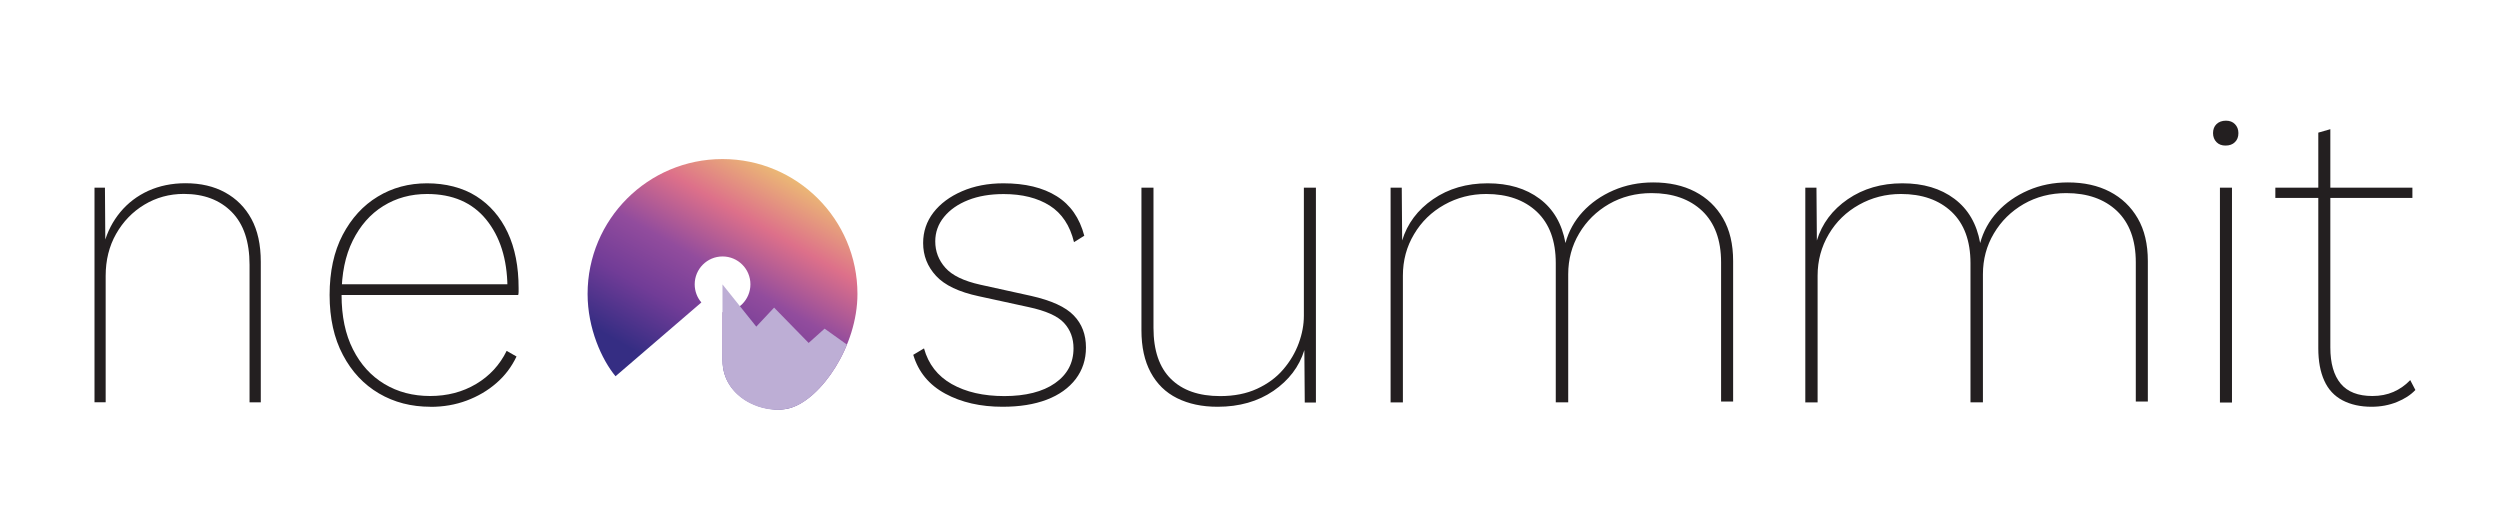 <?xml version="1.0" encoding="UTF-8"?><svg id="Layer_1" xmlns="http://www.w3.org/2000/svg" xmlns:xlink="http://www.w3.org/1999/xlink" viewBox="0 0 311.36 66.2"><defs><style>.cls-1{fill:#231f20;}.cls-2{fill:url(#New_Gradient_Swatch_copy_2);}.cls-3{fill:#bdaed5;}</style><linearGradient id="New_Gradient_Swatch_copy_2" x1="82.19" y1="50.05" x2="98.36" y2="22.04" gradientUnits="userSpaceOnUse"><stop offset=".12" stop-color="#352d83"/><stop offset=".35" stop-color="#713c97"/><stop offset=".55" stop-color="#924c9d"/><stop offset=".78" stop-color="#dd708a"/><stop offset="1" stop-color="#ebb875"/></linearGradient></defs><path class="cls-1" d="M11.77,50.13v-26.76h1.3l.05,7.22-.15-.27c.4-1.46,1.07-2.76,2.02-3.91.95-1.14,2.11-2.02,3.49-2.65,1.38-.62,2.92-.94,4.62-.94,1.9,0,3.54.38,4.94,1.15,1.4.77,2.49,1.86,3.27,3.29.78,1.43,1.17,3.21,1.17,5.35v17.5h-1.4v-17.13c0-2.89-.74-5.08-2.22-6.58-1.48-1.5-3.47-2.25-5.96-2.25-1.8,0-3.44.45-4.92,1.34-1.48.89-2.65,2.11-3.52,3.64-.87,1.53-1.3,3.28-1.3,5.24v15.73h-1.4Z"/><path class="cls-1" d="M53.62,50.66c-2.39,0-4.53-.55-6.42-1.66-1.89-1.11-3.39-2.7-4.49-4.79-1.11-2.09-1.66-4.58-1.66-7.47s.54-5.42,1.63-7.49c1.09-2.07,2.54-3.66,4.36-4.76,1.82-1.11,3.87-1.66,6.15-1.66s4.43.53,6.13,1.61c1.69,1.07,3,2.58,3.91,4.52.91,1.94,1.36,4.25,1.36,6.93v.45c0,.16-.02.29-.05.4h-22.58v-1.34h21.94l-.7.32c-.04-3.46-.92-6.25-2.65-8.38-1.73-2.12-4.18-3.18-7.36-3.18-2.03,0-3.85.5-5.46,1.5-1.61,1-2.87,2.44-3.8,4.31-.93,1.87-1.39,4.13-1.39,6.77s.47,4.9,1.42,6.77c.94,1.87,2.25,3.31,3.91,4.31s3.56,1.5,5.7,1.5,4.05-.5,5.73-1.5c1.68-1,2.94-2.37,3.8-4.12l1.23.7c-.61,1.28-1.44,2.39-2.52,3.32-1.07.93-2.3,1.65-3.69,2.17-1.39.52-2.89.78-4.5.78Z"/><path class="cls-1" d="M124.87,50.66c-2.75,0-5.13-.54-7.14-1.63-2.02-1.09-3.35-2.7-3.99-4.84l1.34-.8c.54,1.96,1.69,3.44,3.45,4.44,1.77,1,3.95,1.5,6.56,1.5s4.78-.53,6.31-1.61c1.53-1.07,2.3-2.52,2.3-4.34,0-1.25-.39-2.3-1.18-3.16s-2.27-1.52-4.44-1.98l-6.15-1.34c-2.5-.53-4.28-1.38-5.35-2.54-1.07-1.16-1.61-2.52-1.61-4.09,0-1.43.43-2.69,1.28-3.8.86-1.11,2.04-1.99,3.56-2.65s3.24-.99,5.16-.99c2.71,0,4.92.53,6.64,1.61,1.71,1.07,2.85,2.71,3.43,4.92l-1.28.8c-.5-2.07-1.51-3.59-3.02-4.55-1.52-.96-3.43-1.44-5.75-1.44-1.68,0-3.15.25-4.41.75-1.27.5-2.27,1.2-3,2.09s-1.1,1.91-1.1,3.05c0,1.25.42,2.35,1.26,3.29.84.95,2.29,1.65,4.36,2.11l6.31,1.39c2.53.57,4.31,1.38,5.32,2.44,1.02,1.05,1.52,2.38,1.52,3.99,0,1.5-.43,2.81-1.28,3.93-.86,1.12-2.06,1.98-3.61,2.57s-3.38.88-5.49.88Z"/><path class="cls-1" d="M151.63,50.66c-1.93,0-3.6-.36-5.03-1.07-1.43-.71-2.52-1.78-3.29-3.21-.77-1.43-1.15-3.18-1.15-5.24v-17.77h1.5v17.45c0,2.82.72,4.94,2.17,6.37,1.44,1.43,3.49,2.14,6.13,2.14,1.75,0,3.28-.3,4.6-.91,1.32-.61,2.41-1.41,3.26-2.41.86-1,1.5-2.09,1.93-3.26s.64-2.32.64-3.43v-15.95h1.5v26.76h-1.39l-.05-6.53c-.64,2.07-1.93,3.76-3.85,5.08-1.93,1.32-4.25,1.98-6.96,1.98Z"/><path class="cls-1" d="M173.19,50.13v-26.76h1.39l.05,6.58c.64-2.1,1.93-3.82,3.85-5.14s4.19-1.98,6.8-1.98,4.76.64,6.48,1.93c1.71,1.28,2.78,3.12,3.21,5.51.39-1.46,1.11-2.76,2.14-3.88,1.03-1.12,2.31-2.02,3.83-2.68,1.52-.66,3.17-.99,4.95-.99,2,0,3.74.38,5.22,1.15,1.48.77,2.64,1.87,3.48,3.32.84,1.44,1.26,3.22,1.26,5.32v17.5h-1.5v-17.34c0-2.78-.79-4.91-2.35-6.4-1.57-1.48-3.68-2.22-6.31-2.22-1.96,0-3.73.46-5.3,1.36-1.57.91-2.81,2.13-3.72,3.67-.91,1.53-1.36,3.23-1.36,5.08v15.95h-1.55v-17.34c0-2.78-.79-4.91-2.35-6.39-1.57-1.48-3.68-2.22-6.31-2.22-1.89,0-3.63.45-5.22,1.34-1.59.89-2.85,2.11-3.77,3.67-.93,1.55-1.39,3.27-1.39,5.16v15.79h-1.5Z"/><path class="cls-1" d="M224.84,50.13v-26.76h1.39l.05,6.58c.64-2.1,1.93-3.82,3.85-5.14,1.93-1.32,4.19-1.98,6.8-1.98s4.76.64,6.48,1.93,2.78,3.12,3.21,5.51c.39-1.46,1.11-2.76,2.14-3.88,1.03-1.12,2.31-2.02,3.83-2.68s3.17-.99,4.95-.99c2,0,3.74.38,5.22,1.15,1.48.77,2.64,1.87,3.48,3.32.84,1.44,1.26,3.22,1.26,5.32v17.5h-1.5v-17.34c0-2.78-.79-4.91-2.35-6.4-1.57-1.48-3.68-2.22-6.31-2.22-1.96,0-3.73.46-5.3,1.36-1.57.91-2.81,2.13-3.72,3.67-.91,1.53-1.36,3.23-1.36,5.08v15.95h-1.55v-17.34c0-2.78-.79-4.91-2.35-6.39-1.57-1.48-3.68-2.22-6.31-2.22-1.89,0-3.63.45-5.22,1.34-1.59.89-2.85,2.11-3.77,3.67s-1.39,3.27-1.39,5.16v15.79h-1.5Z"/><path class="cls-1" d="M277.17,18.13c-.46,0-.84-.14-1.12-.43s-.43-.66-.43-1.12.14-.84.43-1.12c.29-.28.68-.43,1.18-.43.46,0,.84.14,1.12.43.28.29.43.66.43,1.12s-.14.84-.43,1.12c-.29.29-.68.43-1.18.43ZM277.98,23.37v26.76h-1.5v-26.76h1.5Z"/><path class="cls-1" d="M300.45,23.37v1.28h-17.07v-1.28h17.07ZM290.23,16.09v27.19c0,1.96.43,3.46,1.28,4.49.86,1.04,2.18,1.55,3.96,1.55.96,0,1.84-.17,2.62-.51.78-.34,1.48-.83,2.09-1.47l.64,1.23c-.57.61-1.34,1.11-2.3,1.5-.96.39-2.02.59-3.16.59-1.39,0-2.6-.27-3.61-.8-1.02-.54-1.78-1.35-2.27-2.44-.5-1.09-.75-2.44-.75-4.04v-26.86l1.5-.43Z"/><path class="cls-2" d="M89.98,19.81c-9.28,0-16.8,7.52-16.8,16.8,0,4.28,1.76,8.18,3.48,10.25l10.69-9.19c-.52-.61-.83-1.4-.83-2.26,0-1.91,1.55-3.47,3.47-3.47s3.47,1.55,3.47,3.47-1.55,3.47-3.47,3.47v6.02c0,4.74,5.42,6.83,8.47,5.9,3.83-1.17,8.33-7.67,8.33-14.19,0-9.28-7.52-16.8-16.8-16.8Z"/><path class="cls-3" d="M105.48,42.92c-1.68,4.1-4.61,7.22-7.03,7.89-3.56.99-8.47-1.4-8.47-5.9,0-3.51,0-9.49,0-9.49l4.21,5.26,2.22-2.37,4.3,4.4,1.99-1.78,2.77,1.98Z"/></svg>